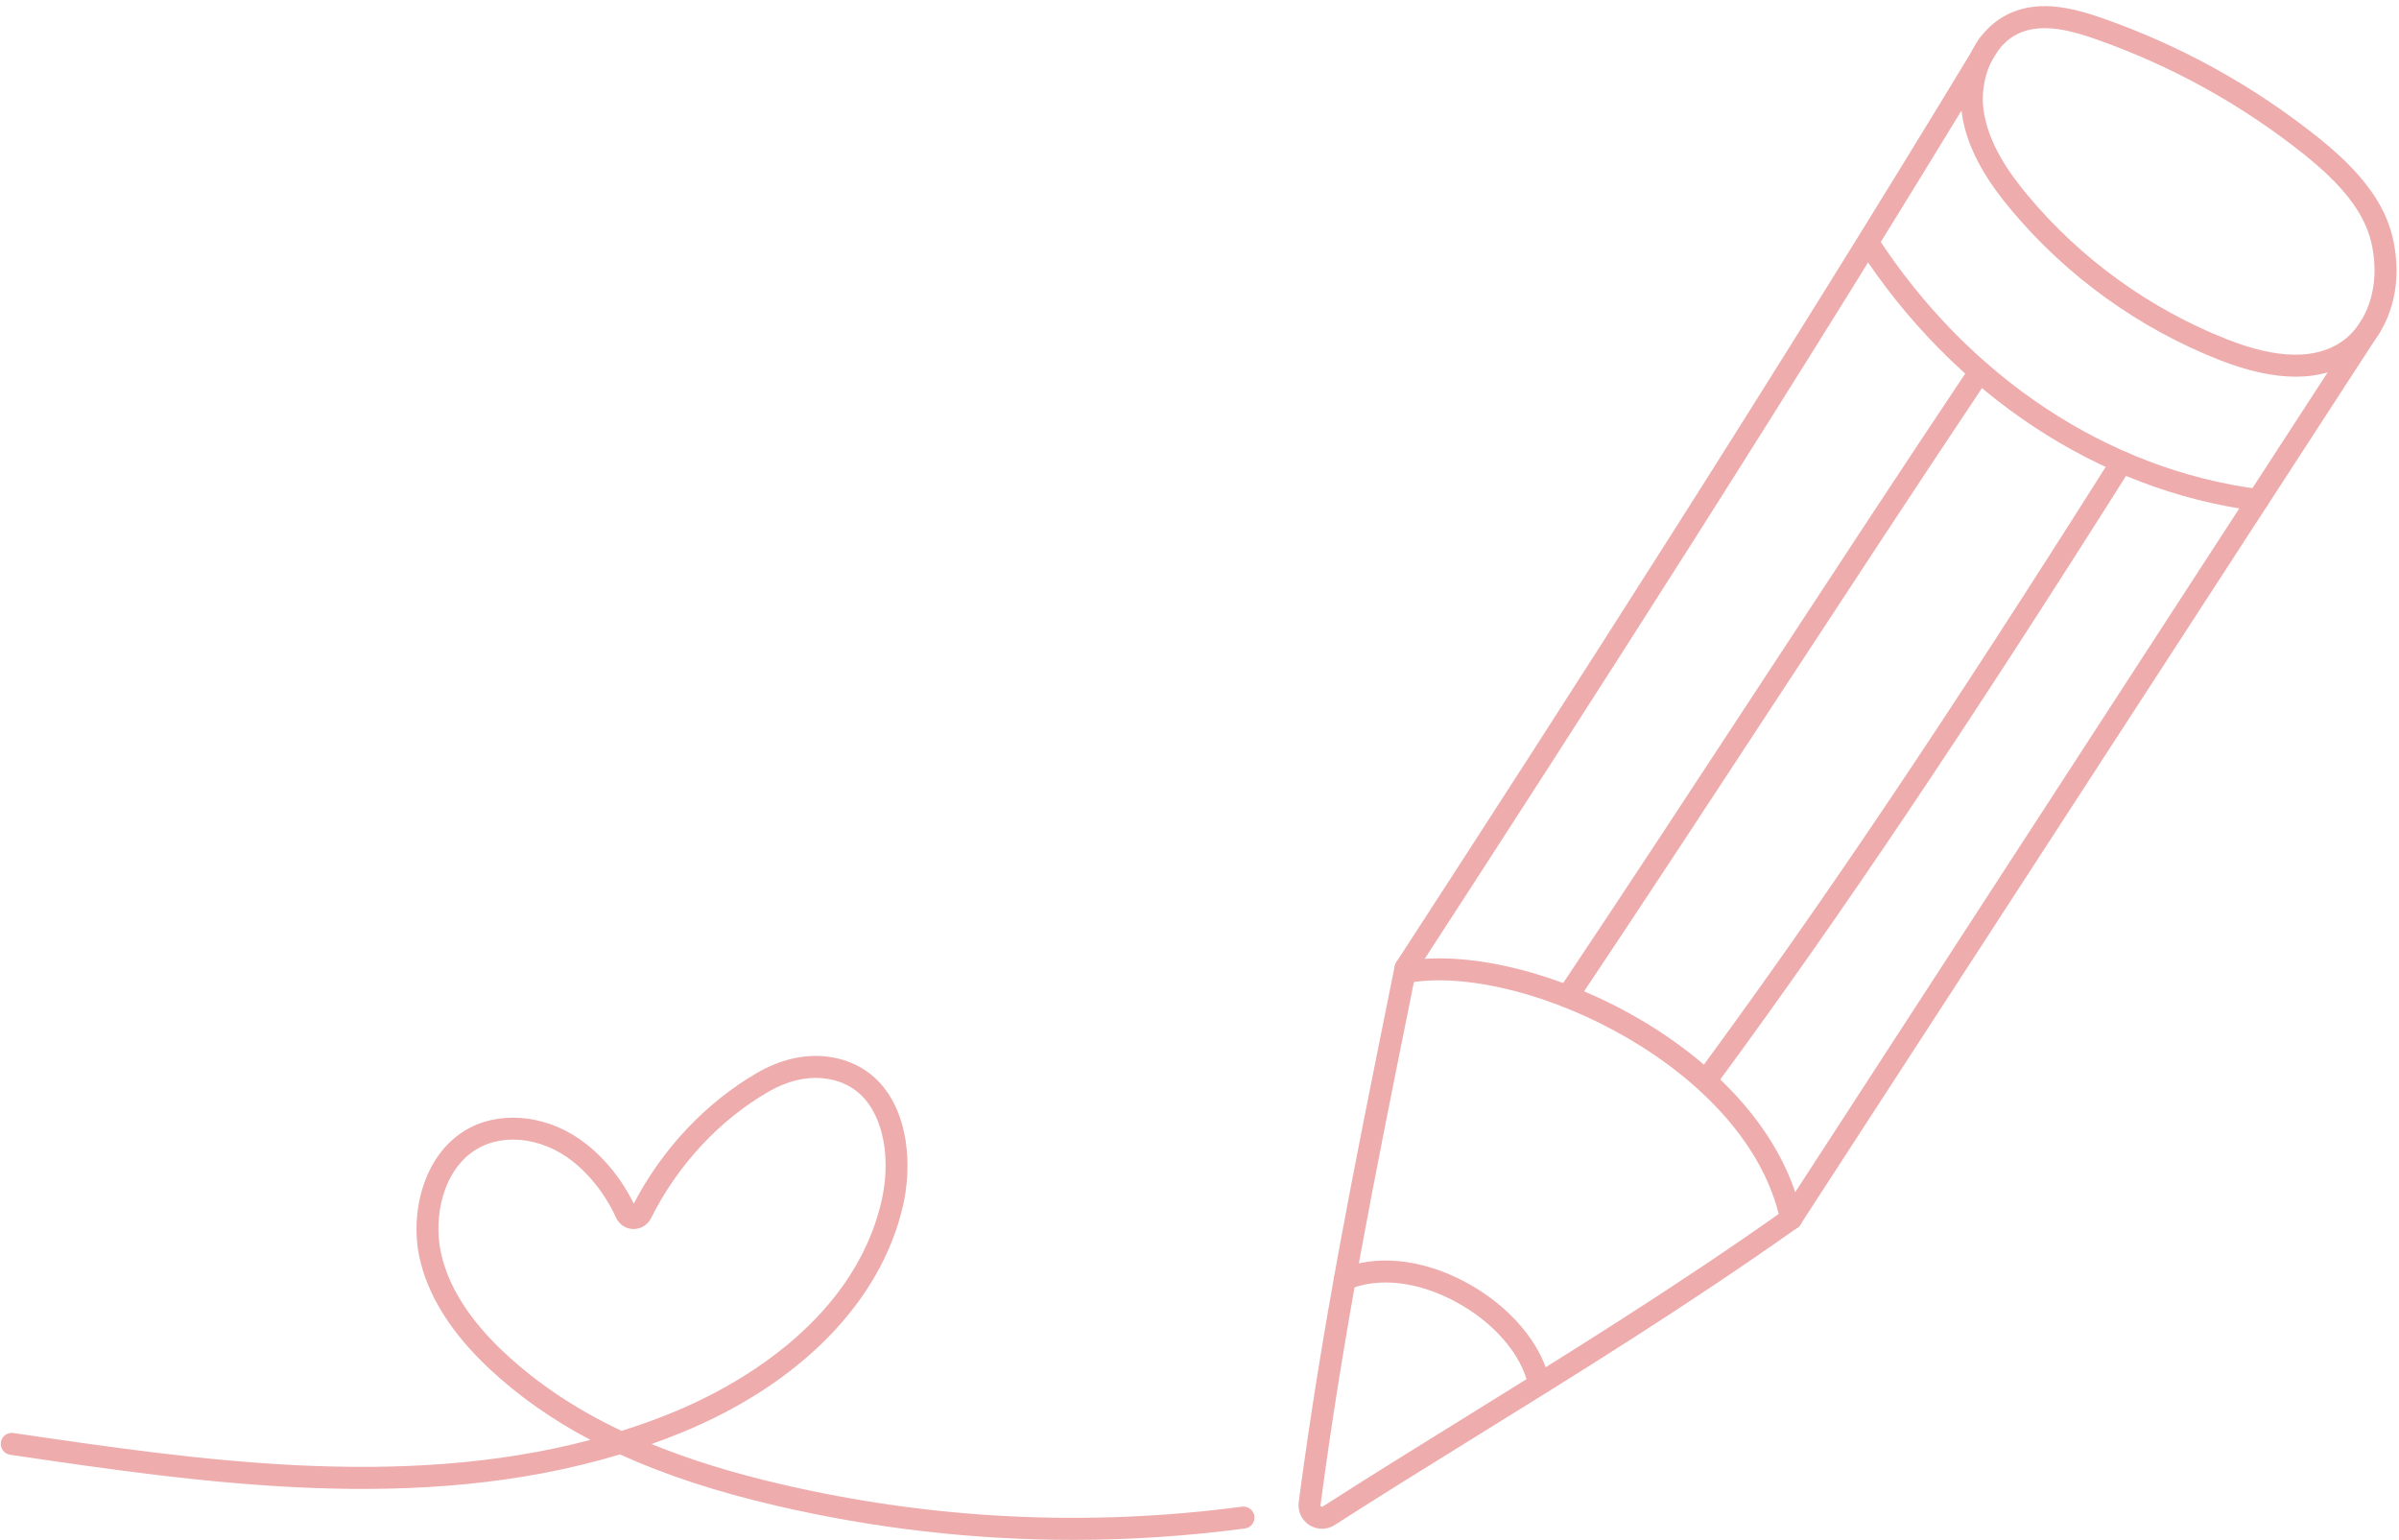 <?xml version="1.0" encoding="UTF-8" standalone="no"?><svg xmlns="http://www.w3.org/2000/svg" xmlns:xlink="http://www.w3.org/1999/xlink" fill="#eeacad" height="602.4" preserveAspectRatio="xMidYMid meet" version="1" viewBox="-0.3 -2.4 938.4 602.4" width="938.4" zoomAndPan="magnify"><g><g><g><g><g id="change1_1"><path d="M897.703,144.959c-8.784,0-18.749-2.178-29.836-6.535c-31.504-12.384-59.647-32.652-81.379-58.613 c-7.428-8.872-17.531-22.53-19.501-38.649c-1.786-14.558,4.541-32.587,20.085-38.875 c11.477-4.646,24.135-1.382,35.008,2.423c30.748,10.759,59.235,26.538,84.668,46.891l0,0 c25.064,20.06,29.361,35.154,30.273,48.475c1.075,15.707-5.121,30.298-16.174,38.079 C914.406,142.691,906.668,144.959,897.703,144.959z M799.482,8.613c-3.189,0-6.289,0.479-9.184,1.65 c-11.406,4.615-16.124,18.825-14.775,29.854c1.697,13.854,10.835,26.137,17.561,34.17 c20.812,24.862,47.762,44.271,77.934,56.13c19.531,7.678,34.63,7.912,44.88,0.703 c8.478-5.968,13.397-17.922,12.536-30.456c-0.723-10.587-3.47-23.462-27.063-42.345l0,0 c-24.669-19.745-52.303-35.05-82.131-45.488C812.95,10.63,806.027,8.613,799.482,8.613z"/></g></g><g><g id="change1_7"><path d="M700.319,478.658c-0.802,0-1.613-0.225-2.34-0.693c-1.991-1.294-2.558-3.959-1.264-5.951 l226.631-349.009c1.294-1.992,3.957-2.559,5.953-1.264c1.991,1.294,2.558,3.958,1.264,5.951L703.932,476.698 C703.109,477.969,701.727,478.658,700.319,478.658z"/></g></g><g><g id="change1_2"><path d="M549.471,380.689c-0.802,0-1.613-0.224-2.34-0.694c-1.991-1.294-2.558-3.958-1.264-5.951 c64.898-99.931,149.491-231.332,228.228-361.522c1.227-2.029,3.857-2.688,5.907-1.455 c2.033,1.23,2.684,3.874,1.454,5.908c-78.8,130.293-163.439,261.769-228.37,361.755 C552.261,379.999,550.879,380.689,549.471,380.689z"/></g></g><g><g id="change1_5"><path d="M516.816,595.664c-1.706,0-3.407-0.483-4.924-1.447c-3.063-1.945-4.667-5.392-4.184-8.995 c9.15-68.86,20.875-126.993,35.718-200.594l1.832-9.091c0.47-2.329,2.752-3.84,5.066-3.367 c2.332,0.469,3.84,2.738,3.369,5.066l-1.836,9.093c-14.809,73.442-26.509,131.453-35.621,200.029 c-0.017,0.12-0.05,0.393,0.269,0.594c0.315,0.204,0.538,0.052,0.638-0.006 c17.422-11.211,35.705-22.53,55.059-34.516c40.717-25.213,82.816-51.285,125.633-81.587 c1.949-1.374,4.63-0.912,5.999,1.027c1.374,1.939,0.912,4.623-1.025,5.997 c-43.036,30.454-85.252,56.597-126.079,81.877c-19.321,11.967-37.57,23.268-54.933,34.436 C520.261,595.171,518.539,595.664,516.816,595.664z"/></g></g><g><g id="change1_10"><path d="M882.873,197.527c-0.185,0-0.37-0.012-0.559-0.036c-61.567-7.979-118.222-45.341-155.444-102.506 c-1.298-1.991-0.735-4.656,1.256-5.953c2-1.295,4.655-0.734,5.953,1.258 c35.844,55.051,90.277,91.014,149.344,98.669c2.353,0.306,4.016,2.463,3.714,4.819 C886.856,195.947,885.003,197.527,882.873,197.527z"/></g></g><g><g id="change1_3"><path d="M601.712,543.153c-1.987,0-3.773-1.384-4.205-3.407c-2.647-12.45-13.763-25.173-29.008-33.207 c-14.553-7.665-29.534-9.318-41.103-4.541c-2.189,0.909-4.705-0.137-5.621-2.334 c-0.903-2.197,0.139-4.712,2.336-5.619c13.943-5.76,31.584-3.978,48.396,4.882 c17.451,9.194,30.256,24.148,33.42,39.03c0.491,2.325-0.992,4.609-3.315,5.102 C602.308,543.124,602.006,543.153,601.712,543.153z"/></g></g><g><g id="change1_9"><path d="M700.319,478.658c-1.987,0-3.772-1.384-4.205-3.407c-12.628-59.435-98.717-100.247-144.105-93.383 c-2.365,0.349-4.541-1.261-4.894-3.61c-0.357-2.349,1.26-4.542,3.609-4.897 c49.526-7.49,140.035,35.278,153.81,100.1c0.491,2.325-0.992,4.609-3.315,5.102 C700.916,478.629,700.618,478.658,700.319,478.658z"/></g></g></g><g><g id="change1_6"><path d="M612.87,391.66c-0.823,0-1.651-0.234-2.386-0.726c-1.974-1.321-2.508-3.993-1.185-5.968 c26.433-39.522,53.959-81.523,80.581-122.141c26.631-40.635,54.173-82.653,80.627-122.208 c1.315-1.977,3.987-2.503,5.965-1.185c1.974,1.321,2.508,3.993,1.185,5.968 c-26.433,39.522-53.959,81.523-80.581,122.141c-26.631,40.635-54.173,82.653-80.627,122.208 C615.622,390.99,614.256,391.66,612.87,391.66z"/></g></g><g><g id="change1_8"><path d="M667.971,423.243c-0.882,0-1.777-0.272-2.546-0.836c-1.911-1.407-2.323-4.099-0.916-6.014 c48.745-66.309,95.532-135.923,161.489-240.281c1.273-2.005,3.932-2.61,5.936-1.338 c2.008,1.269,2.609,3.926,1.34,5.934C767.201,285.248,720.312,355.007,671.441,421.489 C670.597,422.636,669.295,423.243,667.971,423.243z"/></g></g></g><g><g id="change1_4"><path d="M419.381,600c-39.011,0-77.913-4.482-116.277-13.425c-23.207-5.411-43.326-11.994-60.895-20.008 c-78.522,23.694-163.086,11.246-238.533,0.141c-2.353-0.347-3.974-2.531-3.63-4.882 c0.344-2.348,2.495-3.981,4.882-3.63c71.586,10.534,151.487,22.301,225.715,2.695 c-15.048-7.942-28.063-17.132-39.444-27.763c-15.048-14.055-24.299-28.843-27.496-43.952 c-3.546-16.781,1.37-39.053,17.632-49.157c12.78-7.952,30.916-6.645,45.111,3.238 c8.679,6.046,16.136,14.954,21.152,25.229c11.179-21.504,28.324-39.669,48.451-51.288 c8.612-4.969,17.67-7.154,26.206-6.355c10.116,0.963,18.455,5.613,24.118,13.447 c9.415,13.017,9.57,31.71,6.575,44.862c-8.545,37.526-40.242,69.969-86.958,89.012 c-3.798,1.548-7.612,3-11.448,4.359c14.914,6.098,31.651,11.276,50.51,15.67 c59.399,13.847,120.121,16.817,180.499,8.829c2.332-0.315,4.516,1.346,4.827,3.699 c0.311,2.357-1.344,4.518-3.701,4.829C464.269,598.519,441.806,600,419.381,600z M200.379,443.416 c-5.26,0-10.28,1.288-14.502,3.912c-12.897,8.012-16.683,26.223-13.754,40.068 c2.823,13.349,11.217,26.618,24.95,39.444c12.809,11.965,27.853,22.041,45.762,30.527 c6.692-2.107,13.33-4.487,19.905-7.167c20.858-8.503,70.582-33.604,81.824-82.957 c3.285-14.44,1.306-28.968-5.159-37.912c-4.235-5.852-10.276-9.191-17.964-9.922 c-6.755-0.649-14.04,1.171-21.089,5.24c-19.237,11.106-35.558,28.669-45.96,49.456 c-1.332,2.661-3.941,4.298-6.831,4.298c-0.05,0-0.097-0.002-0.143-0.002c-2.949-0.055-5.554-1.8-6.801-4.552 c-4.314-9.509-11.271-18.086-19.085-23.531C214.977,445.755,207.466,443.416,200.379,443.416z"/></g></g></g></svg>